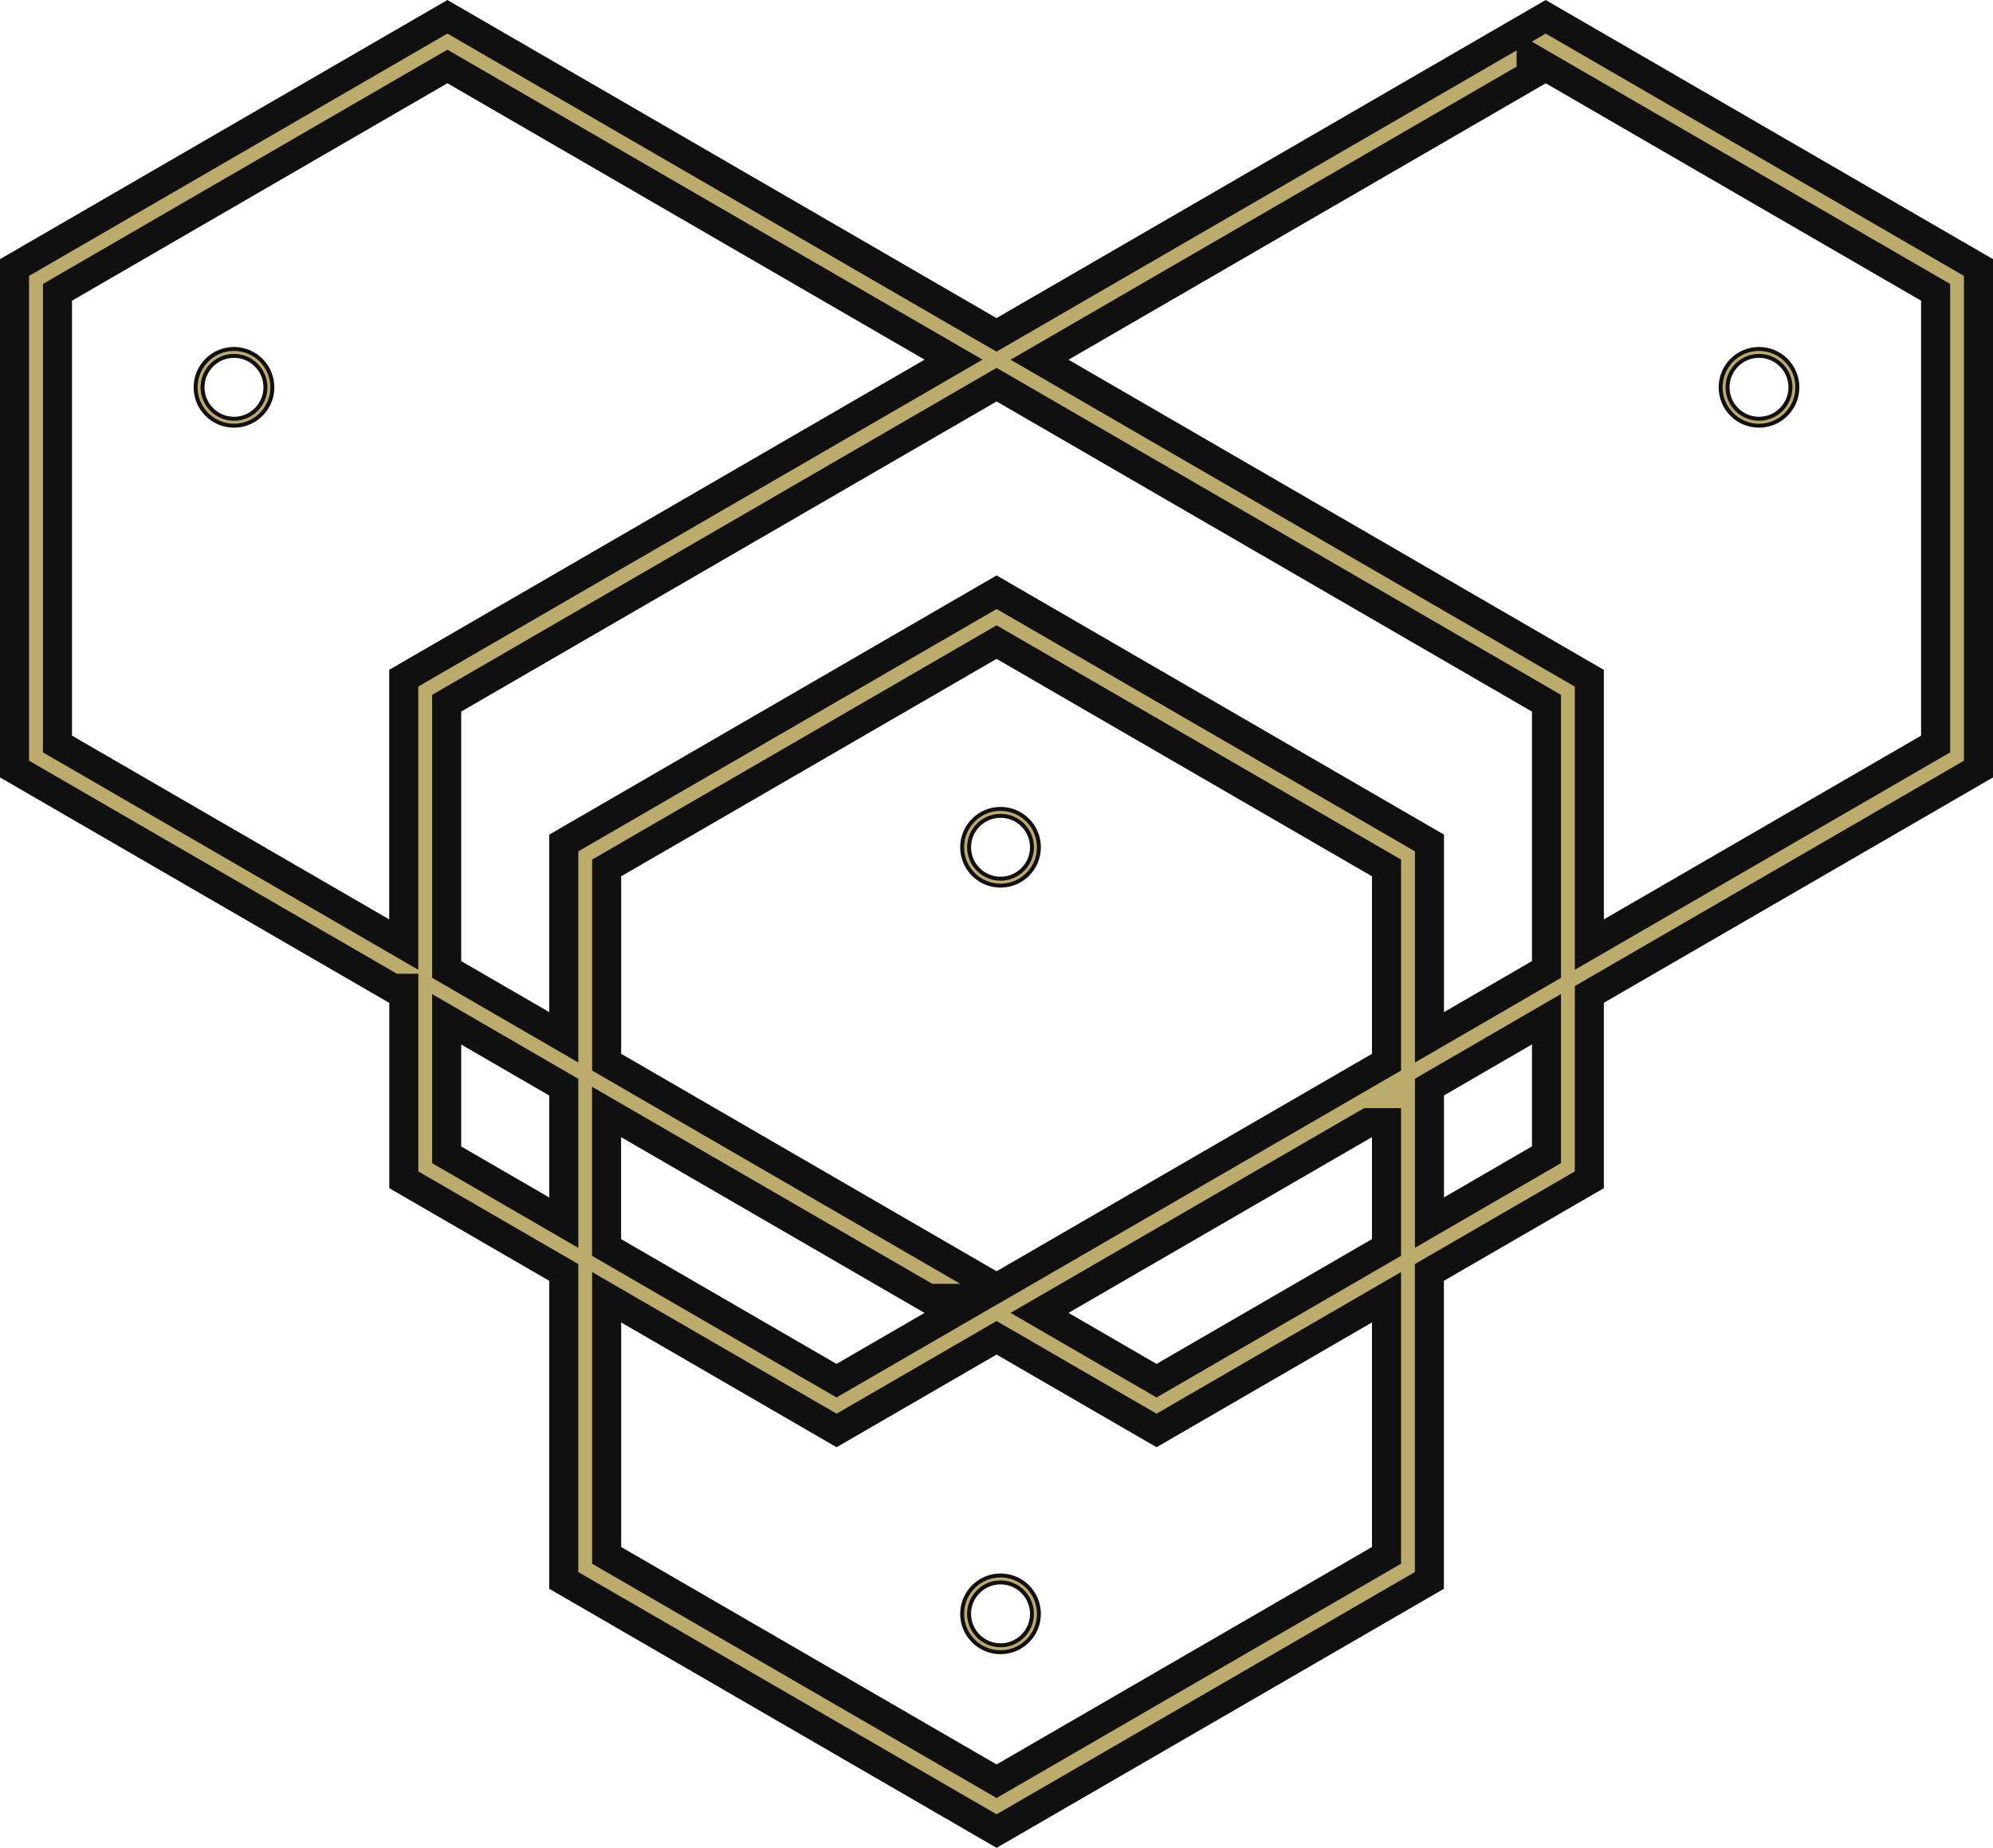 <svg width="247" height="229" viewBox="0 0 247 229" fill="none" xmlns="http://www.w3.org/2000/svg">
<path d="M50.046 124.275L50.046 122.475L48.709 122.475L1.8 95.307L1.8 33.153L54.12 2.852L54.121 2.851L55.449 2.081L122.598 40.979L123.5 41.501L124.402 40.979L190.233 2.852L190.235 2.851L191.563 2.081L245.2 33.153L245.2 95.307L197.872 122.717L196.974 123.237L196.974 124.275L196.974 146.21L178.046 157.171L177.148 157.691L177.148 158.728L177.148 195.857L123.51 226.92L69.872 195.857L69.872 158.728L69.872 157.691L68.974 157.171L50.046 146.21L50.046 124.275ZM55.359 142.079L55.359 143.116L56.256 143.636L67.17 149.959L69.872 151.525L69.872 148.401L69.872 135.766L69.872 134.729L68.974 134.209L58.061 127.886L55.359 126.32L55.359 129.444L55.359 142.079ZM122.608 159.102L123.51 159.624L124.412 159.102L170.937 132.155L171.835 131.635L171.835 130.598L171.835 108.599L171.835 107.561L170.937 107.041L124.412 80.095L123.51 79.572L122.608 80.095L76.083 107.041L75.185 107.561L75.185 108.599L75.185 130.598L75.185 131.635L76.083 132.155L122.608 159.102ZM171.835 140.925L171.835 139.125L170.035 139.125L170.025 139.125L169.542 139.125L169.123 139.367L131.521 161.145L128.832 162.702L131.521 164.26L142.434 170.583L143.336 171.105L144.239 170.583L170.937 155.117L171.835 154.597L171.835 153.56L171.835 140.925ZM115.489 164.26L121.285 160.903L115.061 160.903L77.877 139.367L75.175 137.802L75.175 140.925L75.175 153.56L75.175 154.597L76.073 155.117L102.771 170.583L103.674 171.105L104.576 170.583L115.489 164.26ZM67.17 126.987L69.872 128.552L69.872 125.429L69.872 104.468L123.515 73.393L177.158 104.468L177.158 125.429L177.158 128.554L179.861 126.986L190.764 120.664L191.661 120.143L191.661 119.106L191.661 88.186L191.661 87.148L190.764 86.628L124.412 48.191L123.51 47.668L122.608 48.191L56.256 86.628L55.359 87.148L55.359 88.186L55.359 119.106L55.359 120.144L56.256 120.664L67.17 126.987ZM170.937 193.274L171.835 192.754L171.835 191.716L171.835 163.887L171.835 160.764L169.133 162.329L143.336 177.272L124.412 166.313L123.51 165.791L122.608 166.313L103.684 177.272L77.887 162.329L75.185 160.764L75.185 163.887L75.185 191.716L75.185 192.754L76.083 193.274L122.608 220.221L123.51 220.743L124.412 220.221L170.937 193.274ZM190.764 143.626L191.661 143.106L191.661 142.069L191.661 129.433L191.661 126.309L188.958 127.876L178.055 134.199L177.158 134.719L177.158 135.756L177.158 148.391L177.158 151.516L179.861 149.949L190.764 143.626ZM192.464 8.759L189.762 7.194L189.762 9.289L131.521 43.022L128.832 44.579L131.521 46.137L196.974 84.055L196.974 113.938L196.974 117.061L199.677 115.496L238.989 92.724L239.887 92.204L239.887 91.166L239.887 37.264L239.887 36.226L238.989 35.706L192.464 8.759ZM8.021 35.706L7.123 36.226L7.123 37.263L7.123 91.166L7.123 92.204L8.021 92.724L47.334 115.495L50.036 117.061L50.036 113.938L50.036 84.045L115.489 46.127L118.178 44.569L115.489 43.012L56.35 8.759L55.448 8.237L54.546 8.759L8.021 35.706Z" fill="#BBAC6C" stroke="#101010" stroke-width="3.6"/>
<path d="M128.755 105C128.755 107.625 126.625 109.755 124 109.755C121.373 109.755 119.245 107.627 119.245 105C119.245 102.373 121.375 100.245 124 100.245C126.625 100.245 128.755 102.375 128.755 105ZM127.898 104.998C127.898 102.849 126.149 101.102 124 101.102C121.849 101.102 120.102 102.849 120.102 104.998C120.102 107.148 121.851 108.897 124 108.897C126.149 108.897 127.898 107.148 127.898 104.998Z" fill="#BBAC6C" stroke="#101010" stroke-width="0.491"/>
<path d="M128.755 200C128.755 202.625 126.625 204.755 124 204.755C121.373 204.755 119.245 202.627 119.245 200C119.245 197.373 121.375 195.245 124 195.245C126.625 195.245 128.755 197.375 128.755 200ZM127.898 199.998C127.898 197.849 126.149 196.102 124 196.102C121.849 196.102 120.102 197.849 120.102 199.998C120.102 202.148 121.851 203.897 124 203.897C126.149 203.897 127.898 202.148 127.898 199.998Z" fill="#BBAC6C" stroke="#101010" stroke-width="0.491"/>
<path d="M222.755 48C222.755 50.625 220.625 52.755 218 52.755C215.373 52.755 213.245 50.627 213.245 48C213.245 45.373 215.375 43.245 218 43.245C220.625 43.245 222.755 45.375 222.755 48ZM221.898 47.998C221.898 45.849 220.149 44.102 218 44.102C215.849 44.102 214.102 45.849 214.102 47.998C214.102 50.148 215.851 51.897 218 51.897C220.149 51.897 221.898 50.148 221.898 47.998Z" fill="#BBAC6C" stroke="#101010" stroke-width="0.491"/>
<path d="M33.755 48C33.755 50.625 31.625 52.755 29 52.755C26.373 52.755 24.245 50.627 24.245 48C24.245 45.373 26.375 43.245 29 43.245C31.625 43.245 33.755 45.375 33.755 48ZM32.898 47.998C32.898 45.849 31.149 44.102 29 44.102C26.849 44.102 25.102 45.849 25.102 47.998C25.102 50.148 26.851 51.897 29 51.897C31.149 51.897 32.898 50.148 32.898 47.998Z" fill="#BBAC6C" stroke="#101010" stroke-width="0.491"/>
</svg>
